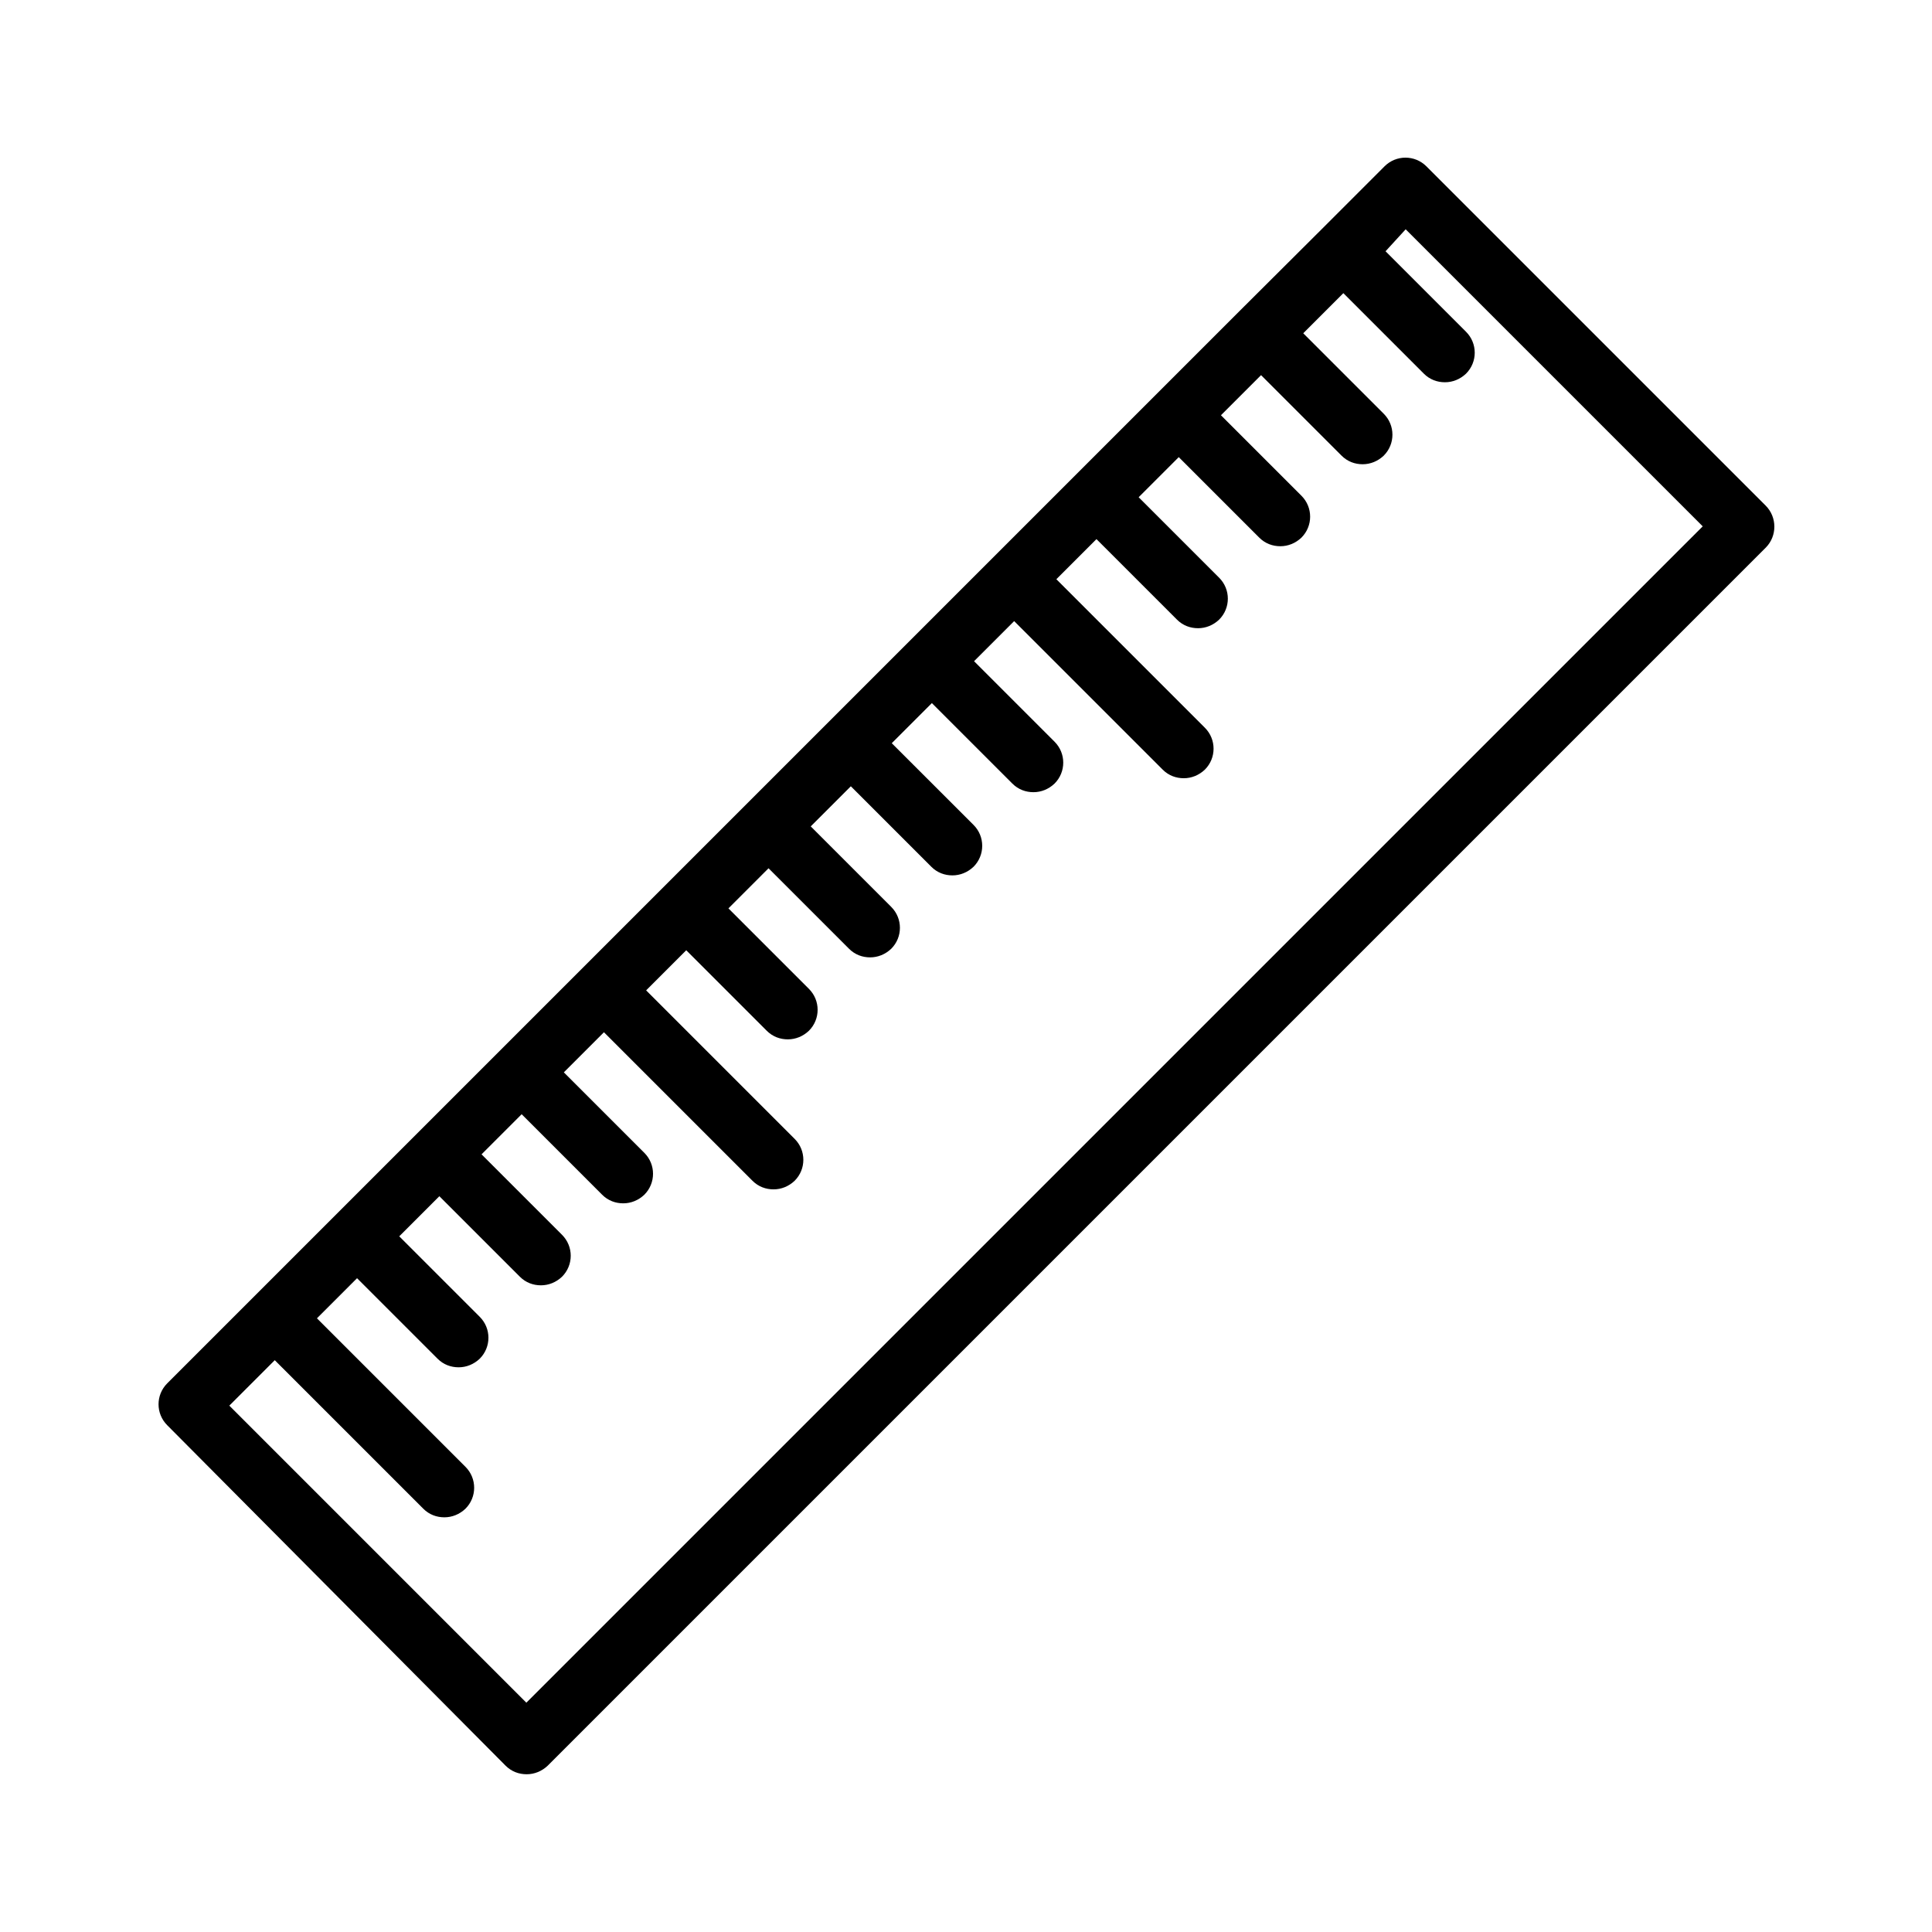 <?xml version="1.0" encoding="UTF-8"?>
<!-- Uploaded to: SVG Repo, www.svgrepo.com, Generator: SVG Repo Mixer Tools -->
<svg fill="#000000" width="800px" height="800px" version="1.1" viewBox="144 144 512 512" xmlns="http://www.w3.org/2000/svg">
 <path d="m611.91 277.98-89.898-89.898c-3.07-3.07-8.031-3.07-11.098 0l-16.691 16.691-21.805 21.727-284.1 284.1c-3.07 3.07-3.07 8.031 0 11.098l89.66 90.215c1.574 1.574 3.543 2.281 5.59 2.281 2.047 0 4.016-0.789 5.59-2.281l322.83-322.83c2.992-3.07 2.992-8.031-0.078-11.102zm-328.42 317.25-78.719-78.723 12.043-12.043 39.359 39.359c1.574 1.574 3.543 2.281 5.59 2.281s4.016-0.789 5.59-2.281c3.07-3.07 3.07-8.031 0-11.098l-39.359-39.359 10.629-10.629 21.332 21.332c1.574 1.574 3.543 2.281 5.59 2.281s4.016-0.789 5.59-2.281c3.07-3.07 3.07-8.031 0-11.098l-21.332-21.332 10.629-10.629 21.332 21.332c1.574 1.574 3.543 2.281 5.59 2.281s4.016-0.789 5.59-2.281c3.07-3.07 3.07-8.031 0-11.098l-21.332-21.332 10.629-10.629 21.332 21.332c1.574 1.574 3.543 2.281 5.59 2.281 2.047 0 4.016-0.789 5.59-2.281 3.07-3.07 3.07-8.031 0-11.098l-21.332-21.332 10.629-10.629 39.359 39.359c1.574 1.574 3.543 2.281 5.59 2.281s4.016-0.789 5.59-2.281c3.07-3.07 3.07-8.031 0-11.098l-39.359-39.359 10.629-10.629 21.332 21.332c1.574 1.574 3.543 2.281 5.59 2.281s4.016-0.789 5.59-2.281c3.07-3.07 3.07-8.031 0-11.098l-21.332-21.332 10.629-10.629 21.332 21.332c1.574 1.574 3.543 2.281 5.59 2.281s4.016-0.789 5.59-2.281c3.07-3.07 3.07-8.031 0-11.098l-21.332-21.332 10.629-10.629 21.332 21.332c1.574 1.574 3.543 2.281 5.59 2.281 2.047 0 4.016-0.789 5.59-2.281 3.07-3.07 3.07-8.031 0-11.098l-21.668-21.652 10.629-10.629 21.332 21.332c1.574 1.574 3.543 2.281 5.59 2.281s4.016-0.789 5.59-2.281c3.07-3.07 3.07-8.031 0-11.098l-21.332-21.332 10.629-10.629 39.359 39.359c1.574 1.574 3.543 2.281 5.59 2.281s4.016-0.789 5.59-2.281c3.07-3.07 3.07-8.031 0-11.098l-39.359-39.359 10.629-10.629 21.332 21.332c1.574 1.574 3.543 2.281 5.59 2.281s4.016-0.789 5.59-2.281c3.07-3.07 3.07-8.031 0-11.098l-21.332-21.332 10.629-10.629 21.332 21.332c1.574 1.574 3.543 2.281 5.59 2.281s4.016-0.789 5.59-2.281c3.07-3.07 3.07-8.031 0-11.098l-21.332-21.332 10.629-10.629 21.332 21.332c1.574 1.574 3.543 2.281 5.59 2.281s4.016-0.789 5.59-2.281c3.07-3.07 3.07-8.031 0-11.098l-21.332-21.332 10.629-10.629 21.332 21.332c1.574 1.574 3.543 2.281 5.59 2.281 2.047 0 4.016-0.789 5.59-2.281 3.07-3.07 3.07-8.031 0-11.098l-21.332-21.332 5.332-5.824 78.723 78.719z"/>
</svg>